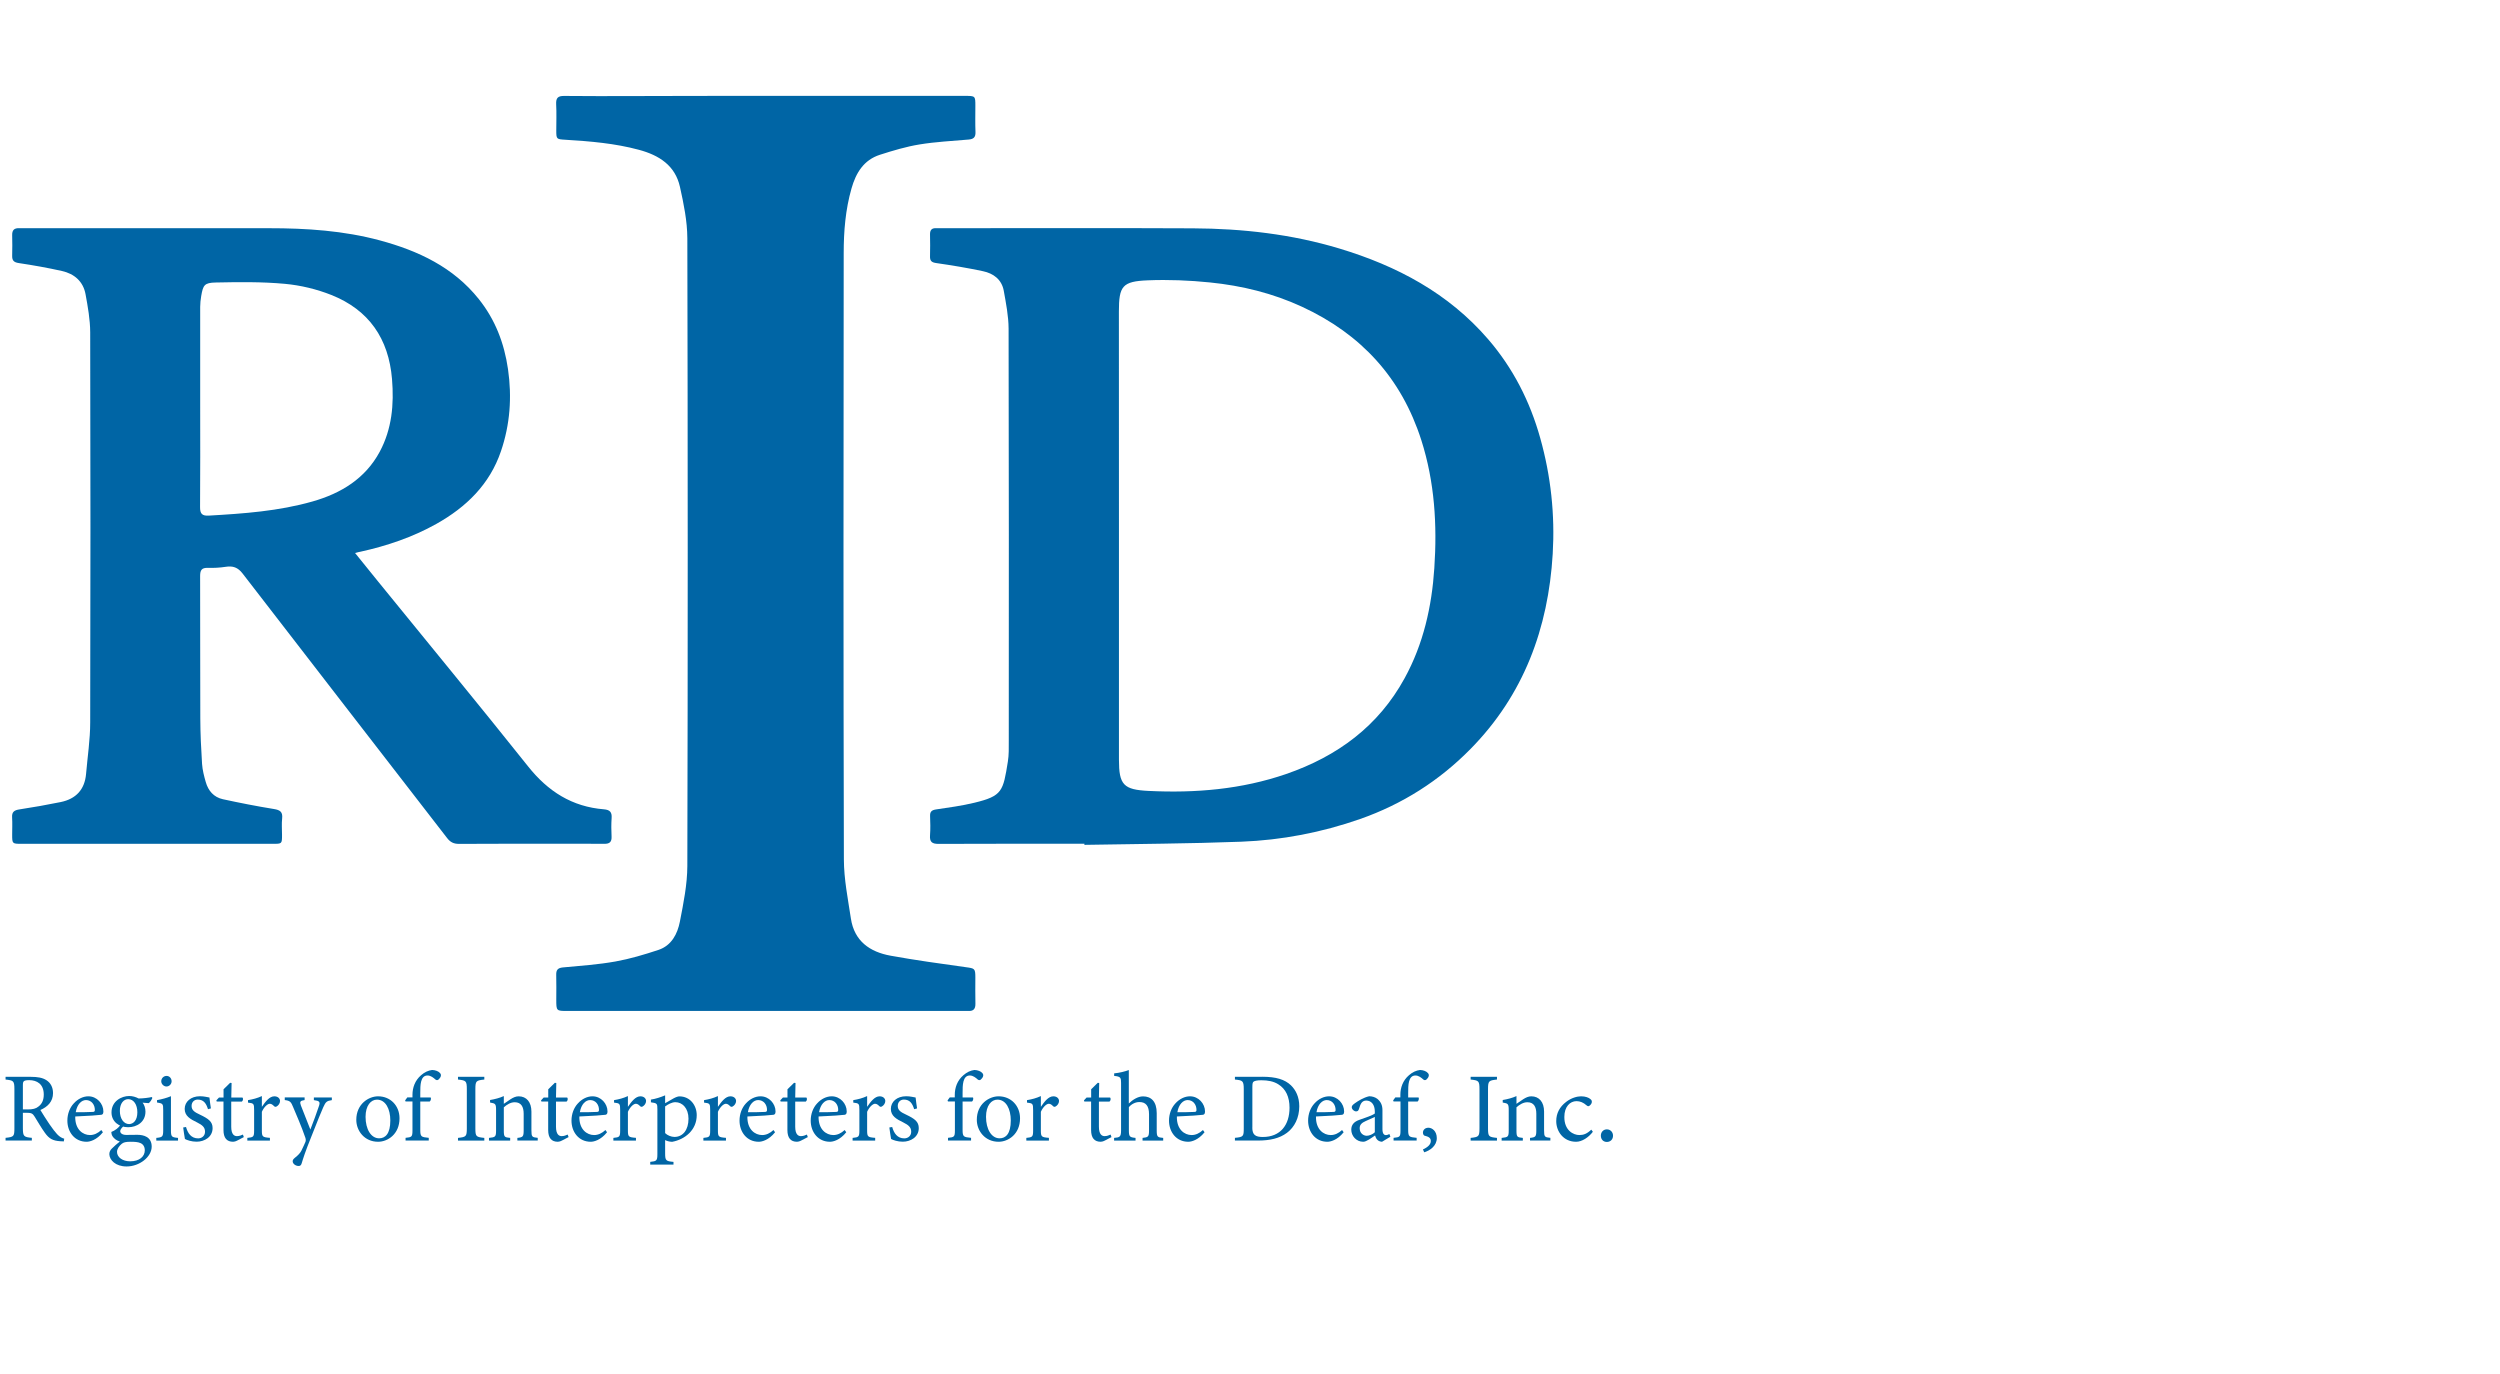 <svg enable-background="new 0 0 413 227" viewBox="0 0 413 227" xmlns="http://www.w3.org/2000/svg"><g fill="#0065a5"><path d="m126.56 15.84h32.85c1.72 0 1.72.01 1.72 1.67 0 1.44-.04 2.88.02 4.32.03.84-.32 1.15-1.1 1.22-2.71.24-5.44.37-8.13.81-2.22.36-4.41 1.02-6.56 1.71-2.67.86-3.96 2.99-4.69 5.56-1 3.49-1.29 7.09-1.29 10.68-.04 33.39-.06 66.78.03 100.17.01 3.26.67 6.53 1.16 9.77.56 3.71 3.12 5.51 6.55 6.13 4.12.75 8.28 1.32 12.44 1.9 1.46.2 1.57.2 1.57 1.71 0 1.44-.03 2.88.01 4.32.02.89-.35 1.26-1.22 1.2-.26-.02-.53 0-.8 0-21.79 0-43.58 0-65.37 0-1.85 0-1.85 0-1.85-1.89 0-1.36.03-2.73-.01-4.09-.02-.81.28-1.13 1.1-1.21 2.9-.27 5.82-.47 8.68-.98 2.4-.43 4.77-1.14 7.1-1.91 2.17-.72 3.15-2.64 3.55-4.68.59-3.03 1.22-6.13 1.23-9.19.09-34.56.08-69.13 0-103.69-.01-2.84-.6-5.71-1.22-8.5-.79-3.54-3.44-5.22-6.77-6.12-3.97-1.07-8.04-1.41-12.12-1.66-1.51-.09-1.54-.09-1.54-1.55 0-1.44.06-2.88-.02-4.32-.05-1.04.29-1.39 1.35-1.37 3.75.05 7.5.02 11.25.02 7.38-.03 14.73-.03 22.08-.03z"/><path d="m58.66 91.36c1.37 1.69 2.59 3.22 3.83 4.74 8.26 10.17 16.6 20.28 24.76 30.52 3.28 4.12 7.26 6.66 12.53 7.08.96.08 1.33.46 1.26 1.43-.07 1.02-.06 2.05-.01 3.07.04.89-.32 1.21-1.2 1.2-2.5-.03-5-.01-7.5-.01-5.49 0-10.99-.02-16.48.02-.88.01-1.46-.27-2-.98-11.25-14.56-22.54-29.1-33.77-43.68-.79-1.03-1.62-1.3-2.82-1.11-.97.15-1.96.2-2.94.17-1.03-.03-1.26.41-1.26 1.36.03 7.85-.01 15.69.03 23.54.01 2.5.13 4.99.29 7.49.07 1.01.33 2.01.61 2.99.41 1.45 1.33 2.51 2.82 2.84 2.8.61 5.61 1.16 8.44 1.62 1 .16 1.48.46 1.36 1.55-.1.9-.02 1.82-.02 2.73 0 1.47 0 1.47-1.53 1.47-4.51 0-9.02 0-13.53 0-9.32 0-18.64 0-27.97 0-1.53 0-1.55-.02-1.55-1.5 0-.95.05-1.9-.01-2.84-.07-.94.36-1.22 1.23-1.35 2.28-.35 4.55-.75 6.8-1.21 2.52-.52 3.97-2.06 4.19-4.67.24-2.82.68-5.65.68-8.47.06-21.49.05-42.98 0-64.47-.01-2.1-.39-4.21-.77-6.29-.39-2.11-1.85-3.37-3.89-3.83-2.36-.53-4.74-.95-7.13-1.31-.82-.12-1.12-.42-1.1-1.21.03-1.14.03-2.27 0-3.41-.02-.84.36-1.18 1.16-1.14.26.01.53 0 .8 0h40.47c6.19 0 12.34.4 18.34 2.02 6.32 1.71 12.1 4.41 16.31 9.68 2.71 3.39 4.21 7.28 4.83 11.58.67 4.63.34 9.15-1.16 13.55-1.86 5.49-5.74 9.25-10.68 12.02-3.93 2.2-8.14 3.62-12.52 4.59-.22.03-.43.09-.9.22zm-25.59-24.41c0 5.61.03 11.21-.02 16.82-.01 1.1.34 1.47 1.43 1.41 5.78-.33 11.56-.74 17.16-2.34 4.7-1.34 8.7-3.77 11.09-8.21 2.01-3.75 2.38-7.81 2.03-12.01-.55-6.66-3.81-11.42-10.02-13.89-2.42-.96-5.07-1.6-7.67-1.84-3.79-.35-7.63-.3-11.44-.22-1.87.04-2.08.43-2.39 2.23-.1.59-.17 1.2-.17 1.8-.01 5.42 0 10.83 0 16.25z"/><path d="m179.15 139.39c-8.03 0-16.07-.02-24.1.02-1.1.01-1.49-.34-1.41-1.42.08-1.06.05-2.12.01-3.18-.03-.72.27-.98.97-1.09 2.13-.32 4.27-.6 6.36-1.11 4.62-1.12 4.73-1.9 5.52-6.8.18-1.11.15-2.27.15-3.4.01-22.71.03-45.41-.03-68.12-.01-2.09-.43-4.2-.8-6.27-.34-1.85-1.71-2.86-3.44-3.22-2.55-.54-5.12-.97-7.7-1.34-.77-.11-1.06-.35-1.04-1.11.04-1.21.02-2.43 0-3.64-.01-.73.31-1.05 1.02-1.01.23.01.45 0 .68 0 13.91 0 27.82-.05 41.73.02 8.21.04 16.32.96 24.21 3.34 9.48 2.86 17.99 7.36 24.56 14.98 4.12 4.78 6.91 10.26 8.61 16.34 1.76 6.26 2.44 12.66 2.06 19.11-.73 12.3-4.79 23.31-13.57 32.23-5.16 5.25-11.26 9.13-18.25 11.58-6.37 2.23-12.94 3.49-19.65 3.75-8.63.33-17.27.36-25.9.52.01-.08.01-.13.01-.18zm5.7-50.97v37.07c0 4.17.75 4.97 4.91 5.17 7.74.38 15.36-.26 22.73-2.8 8.42-2.91 15.21-7.87 19.56-15.83 3.1-5.66 4.48-11.82 4.9-18.17.48-7.13.06-14.22-2.14-21.12-3.29-10.32-9.97-17.56-19.73-22.07-4.82-2.23-9.93-3.48-15.18-4.01-3.41-.35-6.88-.49-10.3-.35-4.2.17-4.76.96-4.76 5.15.01 12.32.01 24.64.01 36.96z"/><path d="m10.54 188.56c-.21 0-.39-.02-.6-.03-1.18-.08-1.82-.39-2.53-1.4-.6-.83-1.18-1.85-1.7-2.68-.32-.52-.54-.62-1.36-.62h-.57v2.55c0 1.38.18 1.46 1.48 1.59v.45h-4.34v-.45c1.35-.15 1.46-.21 1.46-1.59v-6.47c0-1.38-.18-1.43-1.46-1.57v-.45h4.14c1.18 0 1.98.15 2.6.55.67.42 1.1 1.15 1.1 2.14 0 1.4-.89 2.27-2.09 2.79.29.5.99 1.59 1.48 2.32.6.86.91 1.27 1.28 1.67.44.47.81.65 1.18.75zm-5.98-5.28c.84 0 1.38-.13 1.78-.47.63-.47.89-1.12.89-2 0-1.74-1.15-2.37-2.4-2.37-.47 0-.75.06-.86.16-.15.11-.19.28-.19.7v3.97h.78z"/><path d="m17 187.05c-1.04 1.3-2.17 1.57-2.69 1.57-1.98 0-3.18-1.62-3.18-3.49 0-1.1.39-2.13 1.05-2.84.68-.76 1.57-1.18 2.42-1.18 1.41 0 2.48 1.22 2.48 2.51-.02.32-.06.47-.32.54-.32.06-2.4.21-4.33.28-.05 2.17 1.28 3.07 2.43 3.07.67 0 1.28-.28 1.88-.83zm-2.79-5.32c-.75 0-1.48.7-1.7 2.01.91 0 1.82 0 2.77-.05.29 0 .39-.08.39-.32.01-.86-.56-1.64-1.46-1.64z"/><path d="m20.4 186.06c-.39.31-.54.62-.54.81 0 .29.28.62 1.01.62.6 0 1.28-.02 1.82-.02 1.04 0 2.37.34 2.37 1.95 0 1.69-2 3.28-4.15 3.28-1.83 0-2.82-1.07-2.85-2.03 0-.36.15-.67.41-.92.32-.34.96-.88 1.33-1.17-.58-.16-1.01-.54-1.22-.88-.15-.24-.19-.54-.19-.7.62-.23 1.17-.68 1.49-1.12zm.78.16c-1.51 0-2.76-.92-2.76-2.45 0-1.85 1.65-2.71 2.92-2.71.54 0 1.07.15 1.56.41.75 0 1.72-.13 2.17-.24l.1.15c-.1.26-.36.71-.6.86-.24 0-.78-.07-1.01-.08.28.37.47.89.47 1.48 0 1.75-1.46 2.58-2.85 2.58zm.37 2.4c-.79 0-1.15.1-1.44.34-.45.37-.78.86-.78 1.33 0 .89.92 1.56 2.17 1.56 1.54 0 2.42-.79 2.42-1.83 0-.55-.26-.99-.71-1.18-.41-.19-.98-.22-1.66-.22zm-.37-7.04c-.73 0-1.38.67-1.38 1.95s.65 2.17 1.54 2.17c.71-.03 1.35-.63 1.35-1.95 0-1.26-.6-2.17-1.51-2.17z"/><path d="m25.82 188.43v-.45c1.02-.1 1.14-.18 1.14-1.28v-3.34c0-1.01-.05-1.07-1.02-1.23v-.39c.84-.15 1.61-.36 2.3-.65v2.04 3.57c0 1.1.11 1.18 1.17 1.28v.45zm1.68-8.94c-.45 0-.86-.41-.86-.86 0-.52.41-.89.88-.89.45 0 .83.37.83.89 0 .45-.38.86-.85.86z"/><path d="m34.36 183.24c-.29-.94-.71-1.59-1.7-1.59-.57 0-1.01.41-1.01 1.05 0 .7.47 1.02 1.38 1.44 1.4.67 2.09 1.15 2.09 2.22 0 1.49-1.36 2.25-2.64 2.25-.84 0-1.59-.26-1.93-.45-.08-.47-.23-1.36-.29-1.9l.47-.08c.29 1.04.86 1.88 2 1.88.62 0 1.14-.42 1.14-1.1 0-.73-.44-1.1-1.3-1.53-1.14-.55-2.06-1.07-2.06-2.24 0-1.18 1.01-2.09 2.53-2.09.68 0 1.23.16 1.56.21.05.39.16 1.41.24 1.8z"/><path d="m39.21 188.41c-.28.15-.54.21-.7.21-1.04 0-1.59-.63-1.59-1.93v-4.72h-1.12l-.06-.19.44-.47h.75v-1.36c.31-.32.78-.75 1.09-1.07l.24.03c-.03.68-.05 1.62-.05 2.4h1.85c.15.16.1.52-.1.67h-1.76v4.15c0 1.31.52 1.56.94 1.56.39 0 .76-.15.99-.26l.15.42z"/><path d="m44.59 188.43h-3.73v-.45c1.02-.1 1.12-.18 1.12-1.23v-3.37c0-1.07-.06-1.12-1.01-1.23v-.41c.8-.13 1.53-.32 2.29-.67v1.78c.57-.84 1.25-1.74 2.06-1.74.6 0 .94.37.94.78 0 .37-.26.73-.55.89-.16.1-.29.08-.42-.03-.24-.24-.44-.41-.73-.41-.34 0-.94.5-1.3 1.33v3.05c0 1.07.08 1.15 1.33 1.25z"/><path d="m54.83 181.74c-.84.13-1.02.26-1.43 1.18-.41.91-.84 2.01-1.96 4.83-1.05 2.6-1.35 3.6-1.61 4.45-.1.34-.28.42-.49.42-.52 0-.99-.37-.99-.78 0-.21.11-.36.36-.57.52-.41.89-.79 1.09-1.2.34-.68.58-1.25.67-1.46.06-.24.06-.39-.03-.67-.63-1.85-1.51-3.84-2-5.01-.36-.89-.5-1.09-1.4-1.2v-.44h3.28v.44c-.75.11-.83.28-.62.88l1.57 3.99c.45-1.12 1.1-2.92 1.44-3.94.19-.62.08-.8-.86-.92v-.44h2.97v.44z"/><path d="m62.46 181.11c2.03 0 3.54 1.54 3.54 3.63 0 2.63-1.95 3.88-3.54 3.88-2.24 0-3.6-1.8-3.6-3.62 0-2.64 2.06-3.89 3.6-3.89zm-.19.55c-.99 0-1.88.96-1.88 2.84 0 2.06.91 3.55 2.24 3.55 1.01 0 1.85-.73 1.85-2.95 0-1.9-.78-3.44-2.21-3.44z"/><path d="m68.14 181.3v-.44c0-1.17.41-2.37 1.43-3.24.57-.5 1.18-.78 1.82-.86.55.02 1.05.21 1.31.52.15.18.18.34.1.57-.05.16-.23.39-.39.52-.18.11-.31.08-.47-.03-.32-.29-.78-.67-1.31-.67-1.2 0-1.2 1.64-1.2 2.87v.76h1.72c.1.15.02.55-.16.67h-1.56v4.69c0 1.17.18 1.18 1.4 1.31v.45h-3.83v-.45c1.02-.1 1.14-.16 1.14-1.22v-4.79h-1.15l-.06-.18.36-.49h.85z"/><path d="m75.66 188.43v-.45c1.33-.15 1.46-.21 1.46-1.59v-6.44c0-1.4-.13-1.46-1.46-1.61v-.45h4.35v.45c-1.35.15-1.48.21-1.48 1.61v6.44c0 1.4.13 1.44 1.48 1.59v.45z"/><path d="m85.47 188.43v-.45c.94-.1 1.04-.21 1.04-1.31v-2.68c0-1.14-.41-1.9-1.48-1.9-.67 0-1.3.39-1.8.84v3.8c0 1.12.1 1.15 1.05 1.25v.45h-3.5v-.45c1.07-.11 1.17-.18 1.17-1.25v-3.34c0-1.05-.11-1.1-.99-1.25v-.42c.79-.13 1.59-.34 2.27-.65v1.28c.32-.23.68-.47 1.1-.75.45-.29.88-.49 1.35-.49 1.3 0 2.11.96 2.11 2.53v3.08c0 1.1.1 1.15 1.04 1.25v.45h-3.36z"/><path d="m92.85 188.41c-.28.15-.54.21-.7.21-1.04 0-1.59-.63-1.59-1.93v-4.72h-1.12l-.06-.19.44-.47h.75v-1.36c.31-.32.78-.75 1.09-1.07l.24.03c-.03.68-.05 1.62-.05 2.4h1.85c.15.16.1.52-.1.67h-1.75v4.15c0 1.31.52 1.56.94 1.56.39 0 .76-.15.99-.26l.15.42z"/><path d="m100.28 187.05c-1.04 1.3-2.17 1.57-2.69 1.57-1.98 0-3.18-1.62-3.18-3.49 0-1.1.39-2.13 1.05-2.84.68-.76 1.57-1.18 2.42-1.18 1.41 0 2.48 1.22 2.48 2.51-.02.32-.06.47-.32.54-.32.06-2.4.21-4.33.28-.05 2.17 1.28 3.07 2.43 3.07.67 0 1.28-.28 1.88-.83zm-2.79-5.32c-.75 0-1.48.7-1.7 2.01.91 0 1.82 0 2.77-.05.29 0 .39-.08.39-.32.02-.86-.55-1.64-1.46-1.64z"/><path d="m105.06 188.43h-3.73v-.45c1.02-.1 1.12-.18 1.12-1.23v-3.37c0-1.07-.06-1.12-1.01-1.23v-.41c.8-.13 1.53-.32 2.29-.67v1.78c.57-.84 1.25-1.74 2.06-1.74.6 0 .94.37.94.78 0 .37-.26.73-.55.89-.16.1-.29.08-.42-.03-.24-.24-.44-.41-.73-.41-.34 0-.94.5-1.3 1.33v3.05c0 1.07.08 1.15 1.33 1.25z"/><path d="m107.53 181.65c.76-.11 1.61-.39 2.35-.7v1.3c.05-.03 1.35-.78 1.41-.81.39-.21.73-.32.94-.32 1.78 0 2.87 1.49 2.87 3.1 0 2.47-1.95 4.02-4.07 4.41-.49-.02-.92-.16-1.15-.29v2.19c0 1.2.13 1.3 1.38 1.41v.45h-3.84v-.45c1.05-.11 1.18-.19 1.18-1.28v-7.38c0-.97-.03-1.04-1.07-1.18zm2.35 5.54c.37.37 1.01.63 1.54.63 1.41 0 2.32-1.18 2.32-3 0-1.75-1.02-2.74-2.17-2.74-.57 0-1.25.37-1.69.7z"/><path d="m119.93 188.43h-3.73v-.45c1.02-.1 1.12-.18 1.12-1.23v-3.37c0-1.07-.06-1.12-1.01-1.23v-.41c.8-.13 1.53-.32 2.29-.67v1.78c.57-.84 1.25-1.74 2.06-1.74.6 0 .94.37.94.78 0 .37-.26.73-.55.89-.16.1-.29.08-.42-.03-.24-.24-.44-.41-.73-.41-.34 0-.94.5-1.3 1.33v3.05c0 1.07.08 1.15 1.33 1.25z"/><path d="m128.04 187.05c-1.04 1.3-2.17 1.57-2.69 1.57-1.98 0-3.18-1.62-3.18-3.49 0-1.1.39-2.13 1.05-2.84.68-.76 1.57-1.18 2.42-1.18 1.41 0 2.48 1.22 2.48 2.51-.02.32-.06.47-.32.54-.32.06-2.4.21-4.33.28-.05 2.17 1.28 3.07 2.43 3.07.67 0 1.28-.28 1.88-.83zm-2.79-5.32c-.75 0-1.48.7-1.7 2.01.91 0 1.82 0 2.77-.05.29 0 .39-.08.39-.32.02-.86-.55-1.64-1.46-1.64z"/><path d="m132.37 188.41c-.28.15-.54.21-.7.21-1.04 0-1.59-.63-1.59-1.93v-4.72h-1.12l-.06-.19.44-.47h.75v-1.36c.31-.32.78-.75 1.09-1.07l.24.03c-.03.68-.05 1.62-.05 2.4h1.85c.15.16.1.52-.1.67h-1.75v4.15c0 1.31.52 1.56.94 1.56.39 0 .76-.15.99-.26l.15.42z"/><path d="m139.8 187.05c-1.04 1.3-2.17 1.57-2.69 1.57-1.98 0-3.18-1.62-3.18-3.49 0-1.1.39-2.13 1.05-2.84.68-.76 1.57-1.18 2.42-1.18 1.41 0 2.48 1.22 2.48 2.51-.02.32-.06.47-.32.54-.32.06-2.4.21-4.33.28-.05 2.17 1.28 3.07 2.43 3.07.67 0 1.28-.28 1.88-.83zm-2.79-5.32c-.75 0-1.48.7-1.7 2.01.91 0 1.82 0 2.77-.05.29 0 .39-.08.39-.32.02-.86-.55-1.64-1.46-1.64z"/><path d="m144.58 188.43h-3.73v-.45c1.02-.1 1.12-.18 1.12-1.23v-3.37c0-1.07-.06-1.12-1.01-1.23v-.41c.8-.13 1.53-.32 2.29-.67v1.78c.57-.84 1.25-1.74 2.06-1.74.6 0 .94.37.94.78 0 .37-.26.73-.55.89-.16.1-.29.08-.42-.03-.24-.24-.44-.41-.73-.41-.34 0-.94.5-1.3 1.33v3.05c0 1.07.08 1.15 1.33 1.25z"/><path d="m151.02 183.24c-.29-.94-.71-1.59-1.7-1.59-.57 0-1.01.41-1.01 1.05 0 .7.47 1.02 1.38 1.44 1.4.67 2.09 1.15 2.09 2.22 0 1.49-1.36 2.25-2.64 2.25-.84 0-1.59-.26-1.93-.45-.08-.47-.23-1.36-.29-1.9l.47-.08c.29 1.04.86 1.88 2 1.88.62 0 1.14-.42 1.14-1.1 0-.73-.44-1.1-1.3-1.53-1.14-.55-2.06-1.07-2.06-2.24 0-1.18 1.01-2.09 2.53-2.09.68 0 1.23.16 1.56.21.05.39.16 1.41.24 1.8z"/><path d="m157.73 181.3v-.44c0-1.17.41-2.37 1.43-3.24.57-.5 1.18-.78 1.82-.86.55.02 1.05.21 1.31.52.15.18.18.34.1.57-.05.16-.23.39-.39.52-.18.11-.31.08-.47-.03-.32-.29-.78-.67-1.31-.67-1.2 0-1.2 1.64-1.2 2.87v.76h1.72c.1.15.02.55-.16.67h-1.56v4.69c0 1.17.18 1.18 1.4 1.31v.45h-3.81v-.45c1.02-.1 1.14-.16 1.14-1.22v-4.79h-1.15l-.06-.18.36-.49h.83z"/><path d="m164.97 181.11c2.03 0 3.54 1.54 3.54 3.63 0 2.63-1.95 3.88-3.54 3.88-2.24 0-3.6-1.8-3.6-3.62-.01-2.64 2.05-3.89 3.6-3.89zm-.2.55c-.99 0-1.88.96-1.88 2.84 0 2.06.91 3.55 2.24 3.55 1.01 0 1.85-.73 1.85-2.95 0-1.9-.78-3.44-2.21-3.44z"/><path d="m173.28 188.43h-3.73v-.45c1.02-.1 1.12-.18 1.12-1.23v-3.37c0-1.07-.06-1.12-1.01-1.23v-.41c.8-.13 1.53-.32 2.29-.67v1.78c.57-.84 1.25-1.74 2.06-1.74.6 0 .94.37.94.78 0 .37-.26.73-.55.89-.16.1-.29.08-.42-.03-.24-.24-.44-.41-.73-.41-.34 0-.94.5-1.3 1.33v3.05c0 1.07.08 1.15 1.33 1.25z"/><path d="m182.54 188.41c-.28.15-.54.21-.7.21-1.04 0-1.59-.63-1.59-1.93v-4.72h-1.12l-.06-.19.44-.47h.75v-1.36c.31-.32.78-.75 1.09-1.07l.24.03c-.03.68-.05 1.62-.05 2.4h1.85c.15.16.1.52-.1.67h-1.75v4.15c0 1.31.52 1.56.94 1.56.39 0 .76-.15.99-.26l.15.42z"/><path d="m188.75 188.43v-.45c.94-.1 1.07-.18 1.07-1.25v-2.66c0-1.35-.52-2.03-1.61-2.01-.62 0-1.27.31-1.72.84v3.83c0 1.05.13 1.15 1.1 1.25v.45h-3.54v-.45c.94-.08 1.15-.16 1.15-1.25v-7.82c0-.86-.05-1.07-1.14-1.17v-.42c.86-.08 1.83-.32 2.42-.55v2.01 3.52c.58-.58 1.48-1.18 2.35-1.18 1.33 0 2.26.83 2.26 2.77v2.86c0 1.07.13 1.15 1.07 1.23v.45z"/><path d="m198.99 187.05c-1.04 1.3-2.17 1.57-2.69 1.57-1.98 0-3.18-1.62-3.18-3.49 0-1.1.39-2.13 1.05-2.84.68-.76 1.57-1.18 2.42-1.18 1.41 0 2.48 1.22 2.48 2.51-.02.32-.06.47-.32.54-.32.06-2.4.21-4.33.28-.05 2.17 1.28 3.07 2.43 3.07.67 0 1.28-.28 1.88-.83zm-2.79-5.32c-.75 0-1.48.7-1.7 2.01.91 0 1.82 0 2.77-.05.29 0 .39-.08.39-.32.01-.86-.55-1.64-1.46-1.64z"/><path d="m208.52 177.88c2.29 0 3.73.45 4.74 1.41.8.78 1.38 1.91 1.38 3.47 0 1.9-.78 3.44-2.03 4.38-1.23.92-2.81 1.28-4.8 1.28h-3.8v-.45c1.4-.13 1.46-.24 1.46-1.57v-6.47c0-1.4-.19-1.46-1.46-1.59v-.45h4.51zm-1.64 8.39c0 1.22.52 1.56 1.74 1.56 2.92 0 4.41-2 4.41-4.83 0-1.77-.6-3.11-1.88-3.89-.75-.47-1.69-.65-2.77-.65-.73 0-1.12.1-1.28.23-.15.1-.21.28-.21.91v6.67z"/><path d="m221.97 187.05c-1.04 1.3-2.17 1.57-2.69 1.57-1.98 0-3.18-1.62-3.18-3.49 0-1.1.39-2.13 1.05-2.84.68-.76 1.57-1.18 2.42-1.18 1.41 0 2.48 1.22 2.48 2.51-.02.32-.06.47-.32.54-.32.06-2.4.21-4.33.28-.05 2.17 1.28 3.07 2.43 3.07.67 0 1.28-.28 1.88-.83zm-2.79-5.32c-.75 0-1.48.7-1.7 2.01.91 0 1.82 0 2.77-.05.29 0 .39-.08.39-.32.01-.86-.56-1.64-1.46-1.64z"/><path d="m228.31 188.62c-.24 0-.6-.13-.76-.31-.21-.21-.31-.44-.39-.73-.65.44-1.44 1.04-1.95 1.04-1.15 0-1.98-.96-1.98-2 0-.79.44-1.31 1.33-1.62.99-.34 2.21-.76 2.56-1.05v-.32c0-1.15-.58-1.82-1.43-1.82-.37 0-.6.18-.76.37-.18.23-.29.58-.44 1.05-.08.26-.23.37-.47.37-.31 0-.71-.32-.71-.71 0-.23.21-.42.54-.65.47-.34 1.41-.94 2.34-1.14.49 0 .99.15 1.36.44.57.49.83 1.04.83 1.88v3.13c0 .75.28.97.57.97.19 0 .41-.08.58-.18l.16.45zm-1.19-4.1c-.36.18-1.14.52-1.51.68-.62.28-.99.58-.99 1.18 0 .86.65 1.25 1.17 1.25.42 0 1.01-.26 1.33-.58 0-.76 0-1.77 0-2.53z"/><path d="m231.34 181.3v-.44c0-1.17.41-2.37 1.43-3.24.57-.5 1.18-.78 1.82-.86.55.02 1.05.21 1.31.52.15.18.18.34.1.57-.05.16-.23.39-.39.52-.18.11-.31.08-.47-.03-.32-.29-.78-.67-1.31-.67-1.2 0-1.2 1.64-1.2 2.87v.76h1.72c.1.15.02.55-.16.67h-1.56v4.69c0 1.17.18 1.18 1.4 1.31v.45h-3.81v-.45c1.02-.1 1.14-.16 1.14-1.22v-4.79h-1.15l-.06-.18.36-.49h.83z"/><path d="m235.07 189.89c.73-.34 1.3-.78 1.3-1.4 0-.57-.47-.73-1.04-.88-.1-.02-.26-.21-.26-.5 0-.41.31-.81.91-.81.58 0 1.38.53 1.38 1.72 0 1.28-1.14 2.06-2.08 2.34z"/><path d="m242.95 188.43v-.45c1.33-.15 1.46-.21 1.46-1.59v-6.44c0-1.4-.13-1.46-1.46-1.61v-.45h4.35v.45c-1.35.15-1.48.21-1.48 1.61v6.44c0 1.4.13 1.44 1.48 1.59v.45z"/><path d="m252.76 188.43v-.45c.94-.1 1.04-.21 1.04-1.31v-2.68c0-1.14-.41-1.9-1.48-1.9-.67 0-1.3.39-1.8.84v3.8c0 1.12.1 1.15 1.05 1.25v.45h-3.5v-.45c1.07-.11 1.17-.18 1.17-1.25v-3.34c0-1.05-.11-1.1-.99-1.25v-.42c.79-.13 1.59-.34 2.27-.65v1.28c.32-.23.68-.47 1.1-.75.45-.29.88-.49 1.35-.49 1.3 0 2.11.96 2.11 2.53v3.08c0 1.1.1 1.15 1.04 1.25v.45h-3.36z"/><path d="m263.14 186.97c-.71.94-1.8 1.65-2.77 1.65-2.06 0-3.28-1.67-3.28-3.41 0-1.28.55-2.35 1.64-3.18.86-.67 1.83-.92 2.47-.92.73 0 1.27.23 1.51.44.23.18.26.29.26.47 0 .39-.41.73-.58.73-.08 0-.15-.03-.31-.16-.5-.45-1.05-.68-1.64-.68-1.07 0-2.01.91-2.01 2.6-.02 2.26 1.52 3 2.47 3 .68 0 1.23-.18 1.98-.89z"/><path d="m265.45 188.65c-.58 0-.99-.42-.99-1.04 0-.58.41-1.04.99-1.04s1.02.45 1.02 1.04c.01.62-.43 1.04-1.02 1.04z"/></g></svg>